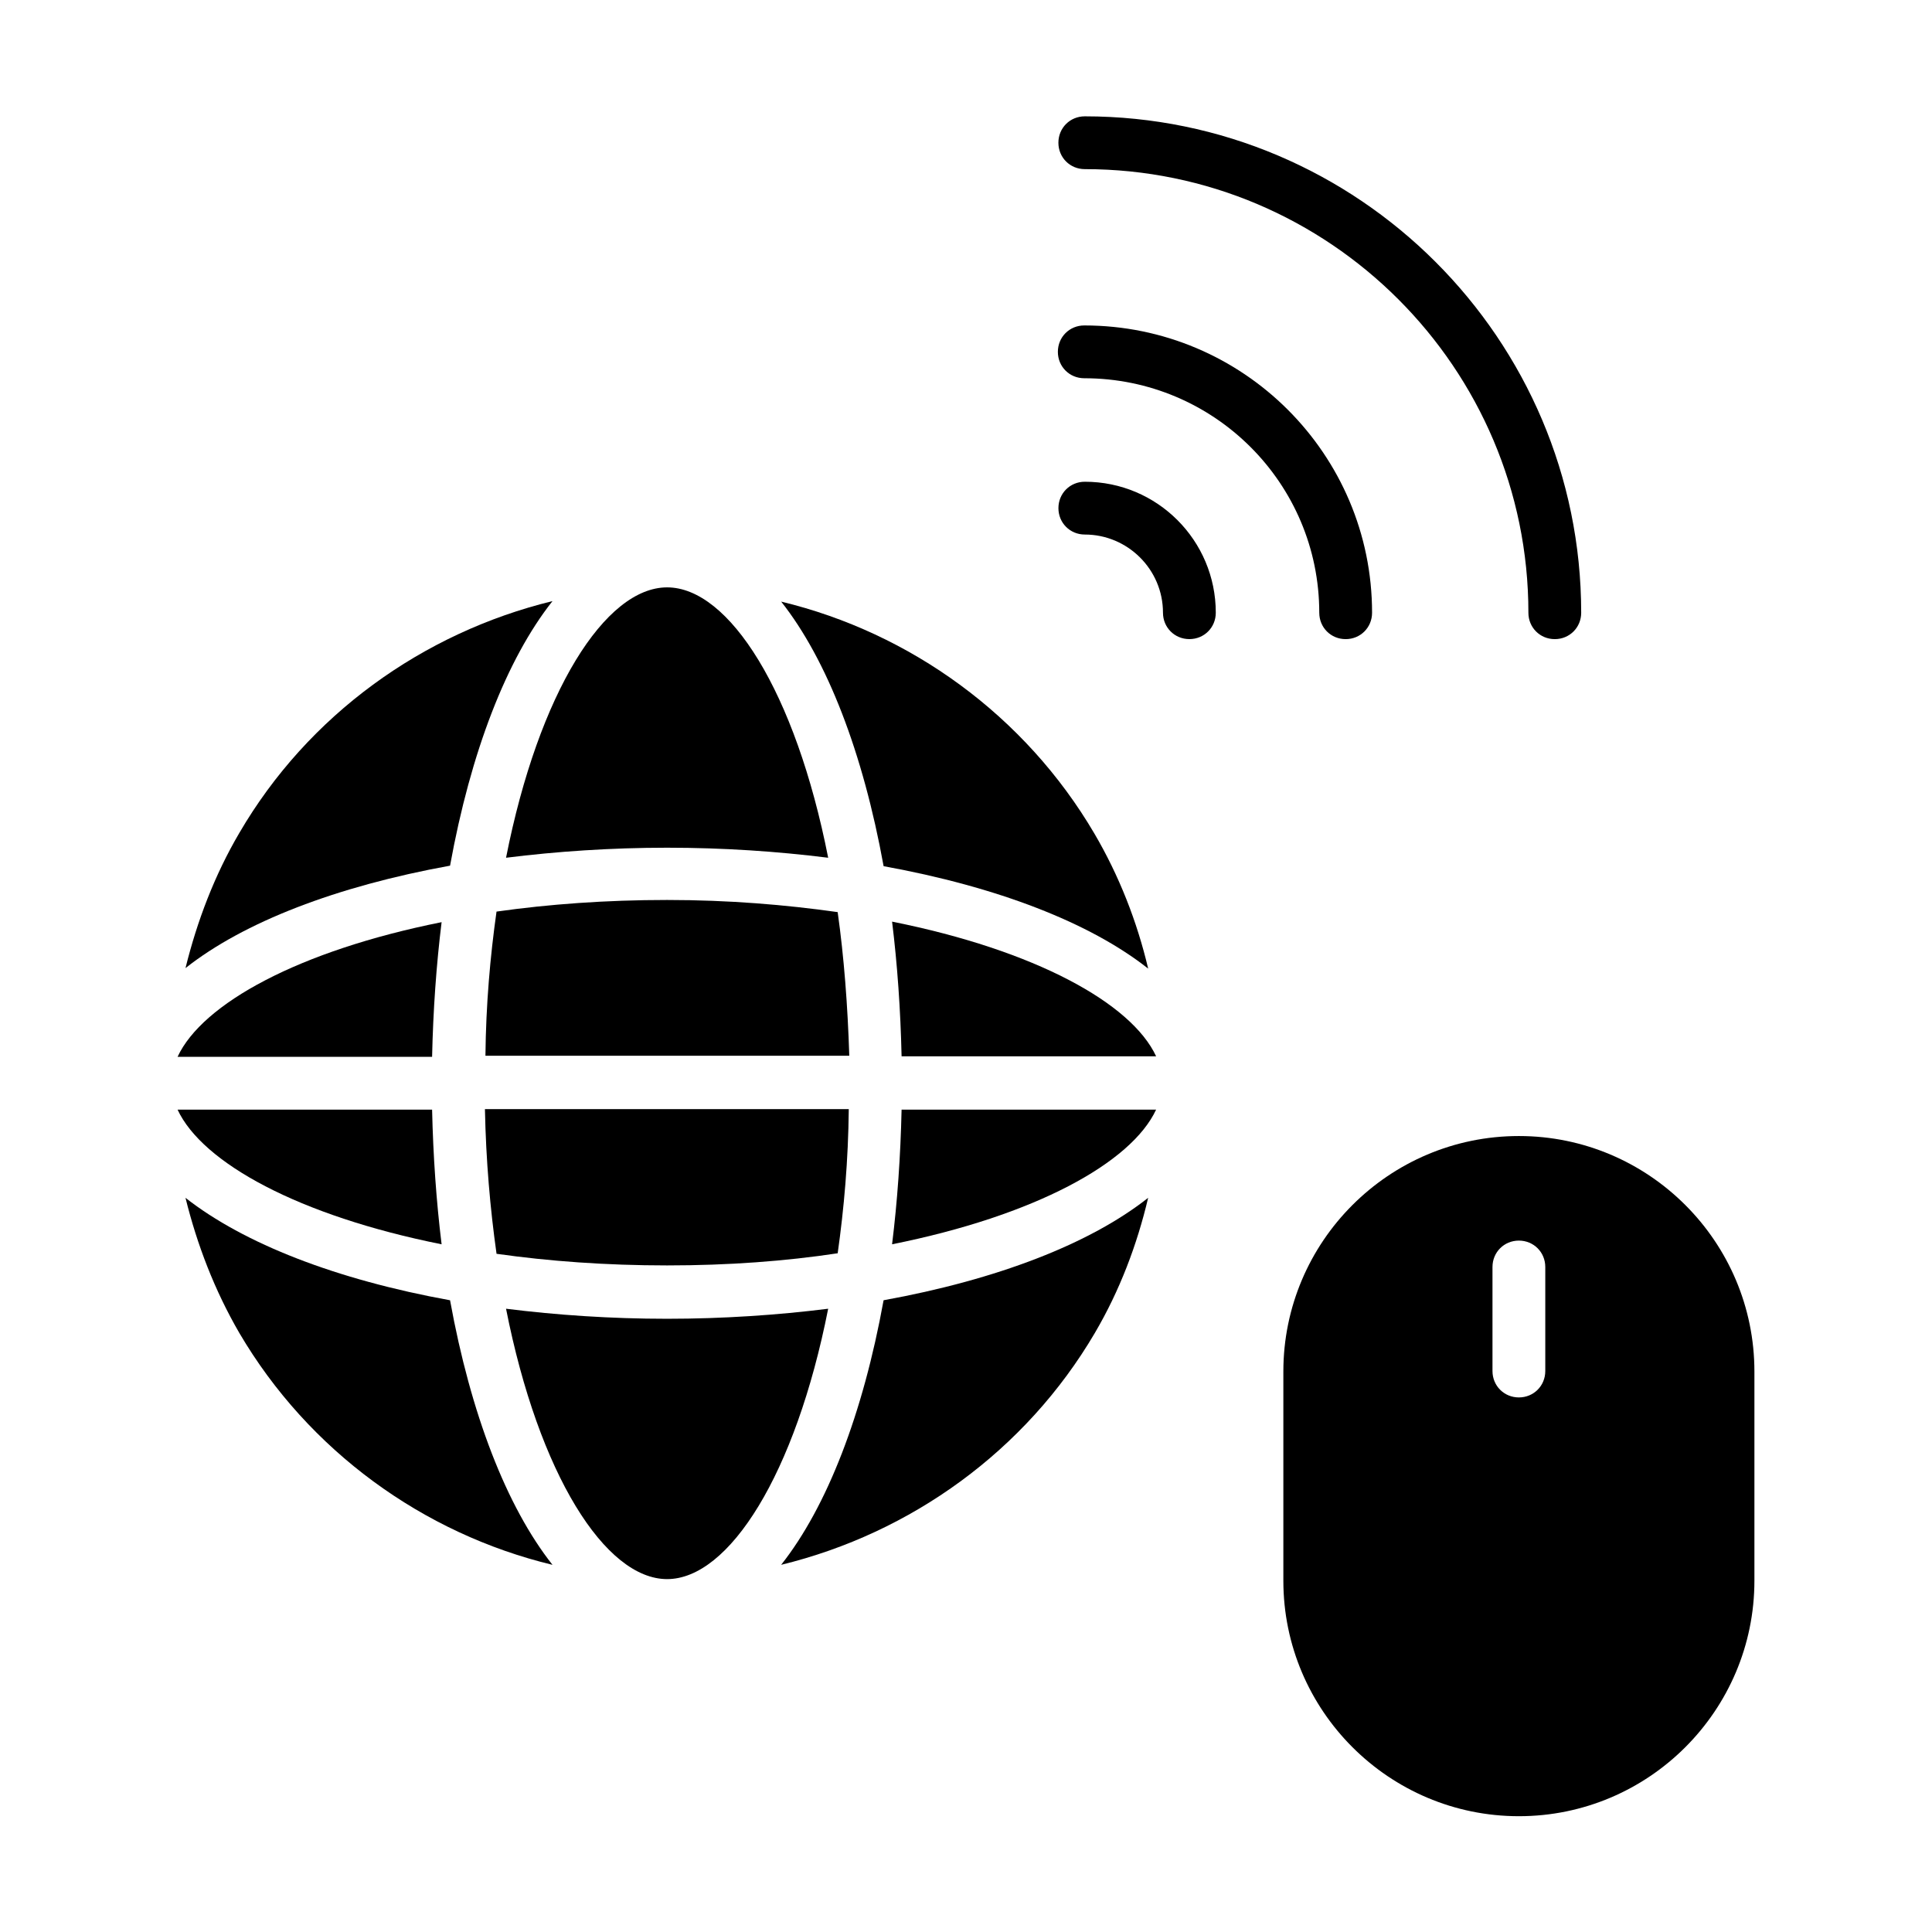 <?xml version="1.0" encoding="UTF-8"?>
<!-- Uploaded to: SVG Repo, www.svgrepo.com, Generator: SVG Repo Mixer Tools -->
<svg fill="#000000" width="800px" height="800px" version="1.1" viewBox="144 144 512 512" xmlns="http://www.w3.org/2000/svg">
 <g>
  <path d="m207.43 364.73c-6.578 11.195-11.195 23.371-14.273 35.828 15.395-12.176 40.023-21.691 70.113-27.148 5.457-30.09 14.973-54.719 27.148-70.113-34.426 8.395-64.793 30.227-82.988 61.434z"/>
  <path d="m258.51 424.07c0.281-12.457 1.121-24.352 2.519-35.688-37.785 7.559-63.395 21.551-69.973 35.688z"/>
  <path d="m207.43 497.26c18.332 31.207 48.703 53.18 82.988 61.438-12.176-15.395-21.691-40.023-27.148-70.113-30.09-5.457-54.578-14.973-70.113-27.148 3.078 12.453 7.699 24.488 14.273 35.824z"/>
  <path d="m434.14 497.26c6.578-11.195 11.195-23.371 14.133-35.828-15.395 12.176-40.023 21.691-70.113 27.148-5.457 30.09-14.973 54.719-27.148 70.113 34.43-8.395 64.797-30.227 83.129-61.434z"/>
  <path d="m261.03 473.75c-1.398-11.336-2.238-23.371-2.519-35.688h-67.453c6.578 14.137 32.188 28.133 69.973 35.688z"/>
  <path d="m380.41 388.24c1.398 11.336 2.238 23.371 2.519 35.688h67.453c-6.578-14.137-32.188-28.129-69.973-35.688z"/>
  <path d="m320.79 299.66c-16.375 0-34.008 27.711-42.684 71.652 13.434-1.68 27.848-2.66 42.684-2.66 14.973 0 29.25 0.98 42.684 2.66-8.676-44.082-26.309-71.652-42.684-71.652z"/>
  <path d="m320.79 562.48c16.375 0 34.008-27.711 42.684-71.652-13.434 1.68-27.848 2.66-42.684 2.66-14.973 0-29.25-0.98-42.684-2.66 8.676 43.941 26.309 71.652 42.684 71.652z"/>
  <path d="m382.93 438.06c-0.281 12.457-1.121 24.352-2.519 35.688 37.785-7.559 63.395-21.551 69.973-35.688z"/>
  <path d="m448.28 400.7c-2.938-12.457-7.695-24.629-14.273-35.828-18.332-31.207-48.703-53.18-82.988-61.438 12.176 15.395 21.691 40.023 27.148 70.113 30.086 5.461 54.719 14.977 70.113 27.152z"/>
  <path d="m275.59 476.27c13.855 1.961 28.969 3.078 45.203 3.078 16.234 0 31.348-1.121 45.203-3.219 1.68-11.895 2.801-24.629 2.938-38.207l-96.422 0.004c0.277 13.715 1.398 26.449 3.078 38.344z"/>
  <path d="m365.99 385.72c-13.855-1.961-28.969-3.219-45.203-3.219-16.234 0-31.348 1.121-45.203 3.078-1.68 11.895-2.801 24.629-2.938 38.207h96.422c-0.422-13.293-1.398-26.168-3.078-38.066z"/>
  <path d="m549.04 306.38c0 3.918 3.078 6.996 6.996 6.996 3.918 0 6.996-3.078 6.996-6.996 0-72.492-59.059-131.55-131.55-131.55-3.918 0-6.996 3.078-6.996 6.996 0 3.918 3.078 6.996 6.996 6.996 64.797 0 117.56 52.762 117.56 117.56z"/>
  <path d="m493.62 306.38c0 3.918 3.078 6.996 6.996 6.996 3.918 0 6.996-3.078 6.996-6.996 0-41.984-34.148-76.133-76.27-76.133-3.918 0-6.996 3.078-6.996 6.996s3.078 6.996 6.996 6.996c34.426 0.004 62.277 27.852 62.277 62.141z"/>
  <path d="m459.2 313.37c3.918 0 6.996-3.078 6.996-6.996 0-19.172-15.535-34.707-34.707-34.707-3.918 0-6.996 3.078-6.996 6.996 0 3.918 3.078 6.996 6.996 6.996 11.336 0 20.711 9.238 20.711 20.711 0.004 3.922 3.082 7 7 7z"/>
  <path d="m546.52 445.06c-34.426 0-62.418 27.988-62.418 62.418v55.418c0 34.426 27.988 62.418 62.418 62.418 34.426 0 62.418-27.988 62.418-62.418v-55.418c0-34.43-27.992-62.418-62.418-62.418zm6.996 62.277c0 3.918-3.078 6.996-6.996 6.996-3.918 0-6.996-3.078-6.996-6.996v-27.57c0-3.918 3.078-6.996 6.996-6.996 3.918 0 6.996 3.078 6.996 6.996z"/>
 </g>
</svg>